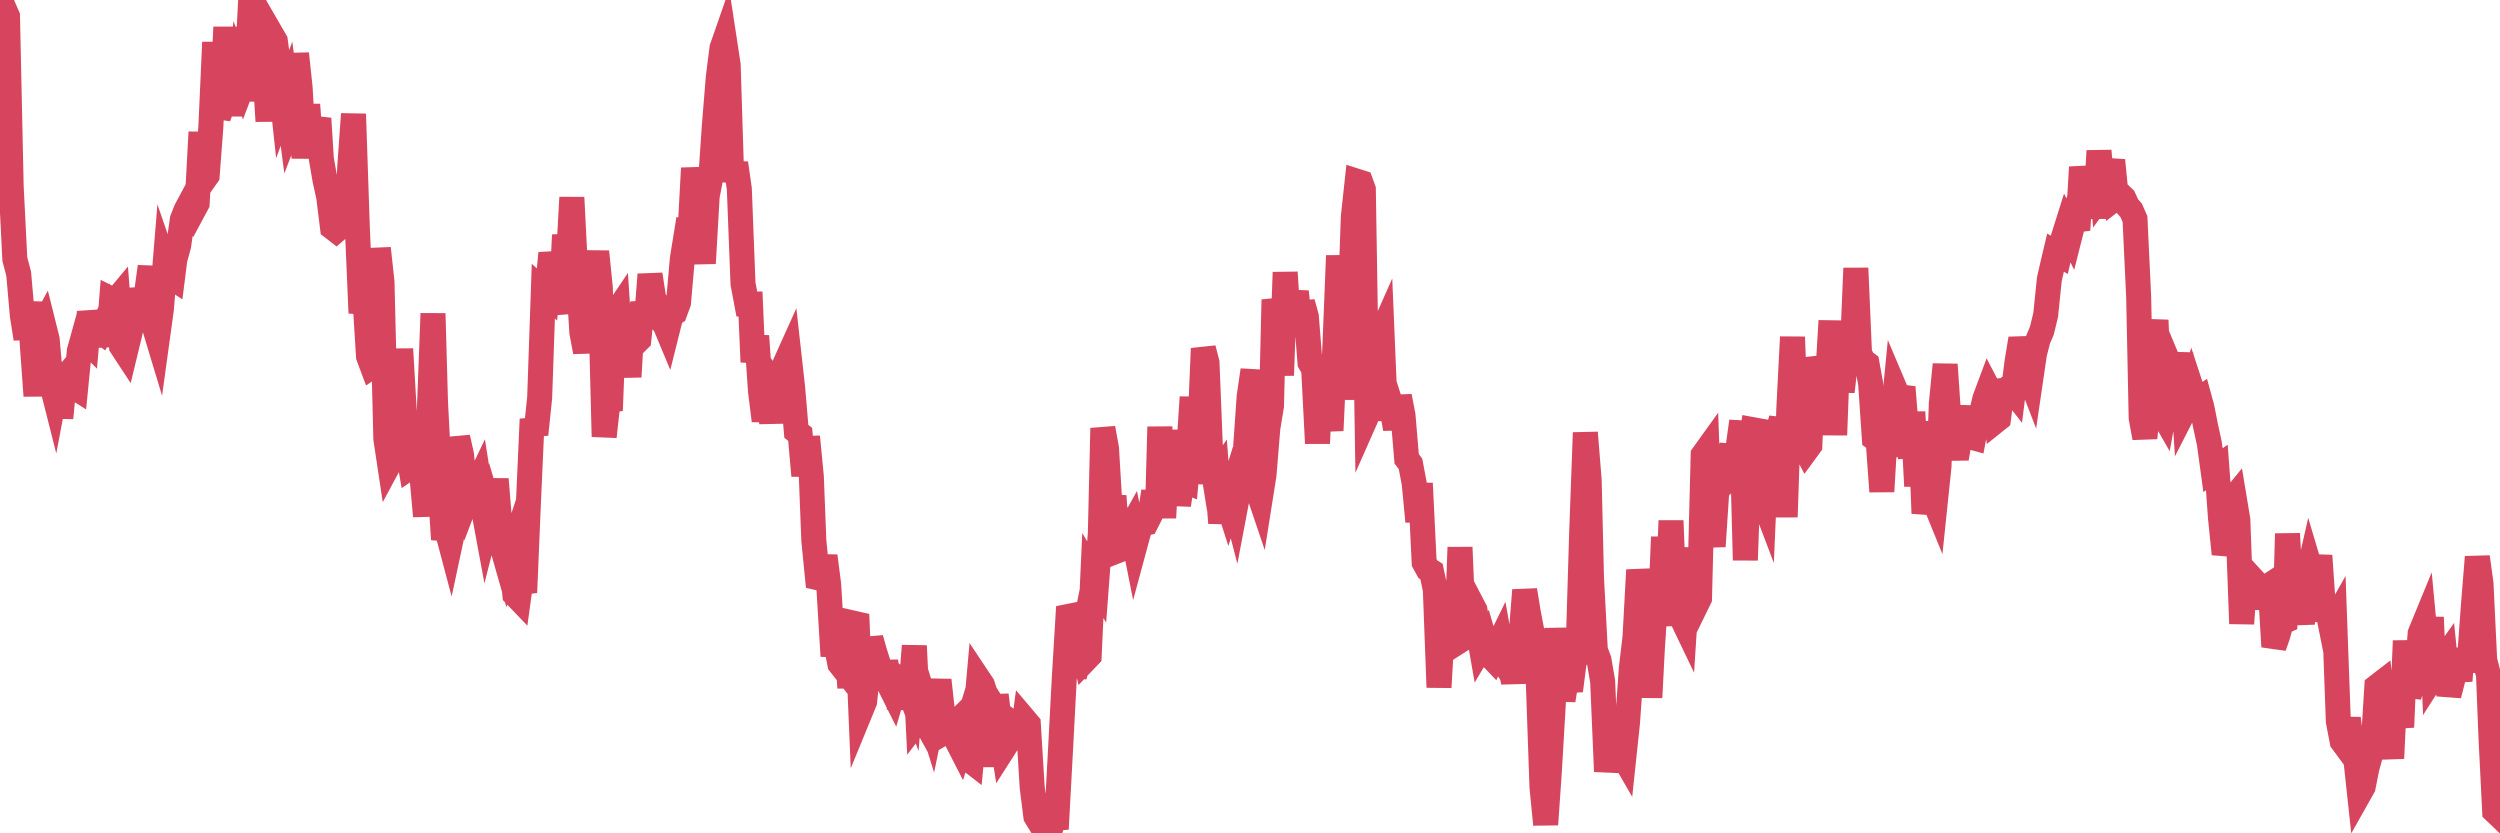 <?xml version="1.0"?><svg width="150px" height="50px" xmlns="http://www.w3.org/2000/svg" xmlns:xlink="http://www.w3.org/1999/xlink"> <polyline fill="none" stroke="#d6455d" stroke-width="1.5px" stroke-linecap="round" stroke-miterlimit="5" points="0.00,0.98 0.22,0.45 0.45,0.98 0.67,11.17 0.89,15.55 1.12,16.42 1.34,18.92 1.56,20.32 1.79,18.13 1.94,20.72 2.16,23.75 2.38,19.90 2.61,19.48 2.83,20.36 3.05,22.86 3.27,23.73 3.50,22.51 3.65,25.08 3.87,22.70 4.09,22.44 4.32,23.14 4.54,23.28 4.76,21.06 4.99,20.23 5.21,20.45 5.36,18.72 5.58,19.71 5.81,19.73 6.03,19.89 6.25,19.43 6.48,20.75 6.70,17.96 6.92,18.07 7.07,17.89 7.29,20.78 7.52,21.13 7.74,20.22 7.96,19.26 8.19,17.37 8.41,18.24 8.63,17.83 8.78,17.69 9.01,16.00 9.23,19.51 9.45,20.24 9.68,18.57 9.90,15.89 10.12,16.53 10.35,16.68 10.49,15.57 10.72,14.73 10.94,13.17 11.16,12.61 11.39,12.18 11.61,12.61 11.83,12.20 12.06,7.93 12.21,10.84 12.43,10.53 12.65,7.64 12.88,2.54 13.10,7.02 13.32,6.42 13.55,1.63 13.77,6.96 13.92,3.40 14.14,6.25 14.37,4.42 14.59,5.02 14.81,4.44 15.04,0.00 15.26,6.06 15.48,3.02 15.63,2.96 15.85,3.58 16.08,7.27 16.30,2.08 16.52,2.46 16.75,4.18 16.97,6.22 17.19,5.62 17.42,7.38 17.57,6.99 17.79,3.22 18.01,5.29 18.24,9.48 18.46,6.28 18.68,9.27 18.91,7.86 19.13,7.11 19.28,9.52 19.50,10.80 19.72,11.80 19.95,13.65 20.17,13.82 20.39,13.63 20.62,13.47 20.84,12.84 20.99,9.93 21.21,6.84 21.44,13.65 21.66,18.78 21.88,17.65 22.11,21.38 22.33,21.97 22.55,21.82 22.70,14.90 22.92,16.92 23.15,26.33 23.37,27.79 23.59,27.38 23.82,26.01 24.04,20.94 24.26,24.72 24.41,26.67 24.64,28.01 24.86,27.86 25.08,26.01 25.31,28.51 25.53,30.97 25.75,24.88 25.98,18.81 26.13,24.13 26.35,28.39 26.57,31.72 26.80,31.74 27.02,32.57 27.24,31.54 27.46,26.25 27.69,27.28 27.84,28.76 28.06,29.79 28.28,29.21 28.51,29.32 28.73,28.86 28.95,30.26 29.18,31.50 29.40,30.63 29.55,31.14 29.77,28.75 30.00,31.56 30.22,33.13 30.44,33.90 30.67,33.21 30.89,35.67 31.11,35.90 31.26,34.80 31.48,35.55 31.71,30.06 31.93,25.15 32.15,26.07 32.38,23.85 32.60,17.47 32.82,17.67 33.05,15.19 33.20,15.91 33.42,17.69 33.64,18.80 33.87,14.10 34.09,15.78 34.31,11.85 34.54,16.34 34.76,17.50 34.91,19.94 35.13,21.11 35.35,19.33 35.58,16.89 35.80,15.10 36.02,17.27 36.25,26.20 36.47,24.20 36.62,24.63 36.84,18.95 37.07,18.61 37.29,22.00 37.51,20.26 37.74,22.61 37.96,18.81 38.18,20.53 38.33,20.38 38.56,18.16 38.78,19.29 39.00,16.47 39.22,17.89 39.45,18.31 39.67,19.22 39.89,19.46 40.04,19.82 40.27,18.90 40.49,18.76 40.71,18.16 40.94,15.53 41.16,14.17 41.38,14.29 41.61,10.09 41.76,11.39 41.98,13.59 42.20,15.80 42.43,11.78 42.65,10.63 42.87,7.42 43.10,4.61 43.32,2.88 43.47,2.45 43.69,3.89 43.91,10.90 44.14,9.79 44.36,11.34 44.58,17.02 44.81,18.24 45.03,18.24 45.18,21.72 45.40,20.16 45.63,23.47 45.85,25.24 46.07,23.73 46.30,25.35 46.52,23.09 46.74,23.38 46.89,22.46 47.11,21.81 47.34,21.30 47.56,23.28 47.78,25.88 48.01,26.06 48.23,28.54 48.45,26.21 48.68,28.59 48.83,32.44 49.05,34.66 49.27,34.71 49.50,33.36 49.72,35.07 49.94,38.69 50.17,38.70 50.39,39.83 50.54,40.02 50.76,37.63 50.99,41.27 51.21,37.39 51.43,37.44 51.65,42.65 51.88,42.09 52.10,39.80 52.25,38.31 52.47,39.09 52.70,39.82 52.92,41.29 53.14,39.69 53.37,41.12 53.59,41.56 53.81,40.81 53.96,42.52 54.19,40.93 54.41,41.09 54.63,41.67 54.86,38.75 55.08,43.19 55.30,42.90 55.53,43.32 55.67,42.62 55.90,43.36 56.12,42.30 56.34,40.81 56.57,42.89 56.79,43.86 57.01,43.73 57.24,43.50 57.39,44.40 57.61,44.83 57.83,44.12 58.06,45.51 58.28,45.68 58.50,43.35 58.73,40.77 58.95,41.10 59.10,41.57 59.32,41.92 59.54,45.99 59.77,41.70 59.99,43.51 60.21,44.92 60.44,44.56 60.66,43.93 60.81,43.47 61.03,43.64 61.26,44.84 61.48,43.19 61.70,43.45 61.93,47.23 62.15,48.98 62.37,49.34 62.52,49.37 62.75,49.59 62.97,50.00 63.19,49.11 63.41,49.09 63.64,44.82 63.86,40.64 64.08,36.99 64.23,36.96 64.46,40.59 64.68,39.68 64.90,38.58 65.13,39.58 65.35,39.35 65.57,34.53 65.80,34.92 66.02,32.00 66.17,25.69 66.39,26.90 66.62,30.75 66.84,29.76 67.06,33.04 67.29,32.95 67.51,31.56 67.73,31.88 67.88,31.61 68.10,32.72 68.33,31.87 68.55,31.43 68.77,31.38 69.00,30.93 69.22,29.49 69.44,31.07 69.59,25.61 69.82,31.07 70.04,26.94 70.26,25.92 70.49,27.16 70.71,30.30 70.93,28.81 71.16,28.90 71.30,27.30 71.53,23.83 71.75,29.01 71.97,26.31 72.20,20.91 72.42,21.76 72.64,27.27 72.87,28.70 73.02,28.49 73.24,31.38 73.46,29.54 73.69,30.26 73.91,29.55 74.13,30.40 74.36,29.19 74.58,28.38 74.73,26.93 74.95,23.78 75.18,22.21 75.40,29.23 75.62,29.88 75.84,28.49 76.07,25.69 76.29,24.35 76.44,17.98 76.66,18.96 76.89,22.52 77.11,16.34 77.33,19.82 77.56,18.62 77.78,17.50 78.00,19.64 78.15,18.15 78.38,18.99 78.60,21.76 78.82,22.14 79.05,26.60 79.27,21.75 79.49,23.06 79.72,24.70 79.86,25.83 80.09,20.87 80.31,15.34 80.53,19.25 80.76,23.96 80.98,19.26 81.20,13.00 81.43,10.88 81.65,10.95 81.80,11.36 82.02,24.94 82.25,24.42 82.47,24.45 82.69,20.47 82.92,19.95 83.14,25.21 83.36,23.98 83.51,24.45 83.73,25.73 83.96,23.78 84.18,24.92 84.40,27.53 84.63,27.83 84.85,28.99 85.07,31.29 85.22,29.00 85.45,33.75 85.67,34.15 85.89,34.29 86.12,35.38 86.34,41.24 86.56,37.44 86.79,37.28 86.94,36.88 87.16,35.76 87.38,38.87 87.60,32.84 87.83,38.29 88.05,38.15 88.27,36.17 88.50,36.61 88.65,37.57 88.87,38.83 89.09,38.46 89.32,39.25 89.54,39.48 89.76,38.97 89.99,38.50 90.21,39.74 90.36,39.96 90.58,39.84 90.81,40.92 91.03,39.52 91.25,38.34 91.48,35.41 91.70,36.77 91.92,37.91 92.07,39.28 92.29,40.69 92.52,47.25 92.74,49.47 92.96,46.30 93.19,42.38 93.41,37.71 93.63,40.41 93.78,42.02 94.01,40.56 94.23,41.44 94.45,39.73 94.68,39.24 94.90,31.96 95.12,25.96 95.35,28.81 95.49,34.69 95.72,39.01 95.94,39.60 96.16,40.89 96.39,46.29 96.61,44.61 96.83,43.65 97.06,46.25 97.28,45.18 97.43,45.44 97.65,43.36 97.88,40.10 98.10,38.23 98.32,34.20 98.55,35.89 98.77,35.64 98.99,41.85 99.14,38.94 99.37,35.49 99.59,37.54 99.81,32.22 100.03,37.16 100.26,31.24 100.48,36.86 100.70,32.86 100.85,36.97 101.08,37.45 101.30,34.04 101.52,34.67 101.75,36.35 101.97,35.90 102.19,27.30 102.42,26.98 102.57,31.08 102.79,32.78 103.01,29.42 103.24,29.17 103.46,28.04 103.68,27.57 103.91,26.76 104.13,28.74 104.28,26.88 104.50,25.28 104.72,33.61 104.95,27.25 105.17,25.78 105.39,25.82 105.62,29.53 105.84,30.11 105.99,26.69 106.21,25.67 106.44,29.77 106.66,25.93 106.88,25.13 107.11,31.02 107.33,24.50 107.55,20.22 107.70,24.22 107.92,26.08 108.15,26.60 108.37,27.02 108.59,26.72 108.82,21.48 109.04,22.31 109.26,23.18 109.41,21.96 109.64,22.90 109.86,19.25 110.08,26.10 110.31,19.93 110.53,23.50 110.75,21.54 110.98,21.42 111.13,21.29 111.35,16.09 111.57,21.19 111.79,21.65 112.02,21.82 112.24,23.03 112.46,26.30 112.69,26.47 112.91,29.49 113.06,26.95 113.28,26.85 113.51,25.67 113.73,23.41 113.95,23.93 114.18,23.23 114.40,26.00 114.62,27.44 114.77,24.72 115.00,29.17 115.22,25.29 115.44,30.80 115.67,29.56 115.89,29.65 116.11,30.19 116.34,27.98 116.48,24.22 116.71,21.87 116.93,25.11 117.15,26.33 117.38,27.51 117.60,26.21 117.82,26.03 118.05,24.39 118.20,26.21 118.42,26.27 118.64,25.09 118.87,24.86 119.09,23.93 119.31,23.34 119.54,23.78 119.76,25.24 119.91,25.12 120.13,23.43 120.35,23.41 120.58,23.21 120.80,23.49 121.02,21.72 121.25,20.32 121.47,21.27 121.62,22.21 121.84,22.78 122.07,21.21 122.29,20.36 122.51,19.85 122.74,18.90 122.96,16.76 123.18,15.79 123.33,15.16 123.56,15.29 123.78,14.31 124.00,13.61 124.22,14.05 124.45,13.14 124.67,13.80 124.89,10.03 125.04,10.98 125.27,11.22 125.49,10.46 125.71,13.09 125.94,9.05 126.16,11.60 126.38,11.30 126.61,10.27 126.76,9.62 126.98,11.84 127.20,11.67 127.43,11.89 127.65,12.37 127.87,12.62 128.10,13.14 128.32,17.82 128.47,25.07 128.69,26.27 128.91,24.22 129.14,21.19 129.36,19.21 129.58,24.52 129.81,24.92 130.03,23.70 130.25,23.33 130.40,22.42 130.63,22.97 130.85,21.19 131.07,24.61 131.30,24.16 131.52,23.40 131.74,24.07 131.97,23.92 132.11,24.43 132.34,25.59 132.56,26.60 132.78,28.21 133.01,28.05 133.23,31.08 133.45,33.24 133.68,32.37 133.83,30.13 134.05,29.86 134.27,31.19 134.50,37.42 134.72,34.29 134.94,36.51 135.17,34.77 135.39,35.01 135.54,35.10 135.76,35.28 135.98,35.24 136.21,35.09 136.43,38.80 136.65,38.18 136.88,37.36 137.10,37.26 137.25,32.02 137.47,36.08 137.70,36.02 137.92,36.08 138.14,37.41 138.37,35.00 138.59,34.03 138.81,34.77 138.96,34.99 139.19,33.34 139.41,36.51 139.63,36.48 139.86,37.63 140.08,37.24 140.30,43.28 140.53,44.48 140.67,44.67 140.90,43.10 141.12,45.01 141.34,45.47 141.57,47.60 141.79,47.21 142.01,46.10 142.24,45.26 142.39,44.69 142.61,41.20 142.83,41.03 143.06,43.02 143.28,43.60 143.50,45.50 143.73,40.76 143.95,42.74 144.10,43.63 144.32,38.45 144.54,41.76 144.77,41.01 144.99,40.84 145.21,38.00 145.44,37.44 145.66,39.79 145.88,37.04 146.03,40.50 146.26,40.14 146.48,39.75 146.70,39.44 146.93,41.71 147.15,40.85 147.37,39.67 147.60,40.85 147.74,38.93 147.97,40.22 148.19,39.26 148.41,36.25 148.64,33.42 148.86,35.00 149.08,39.60 149.31,40.49 149.46,44.29 149.68,48.67 149.90,48.88 150.00,46.04 "/></svg>
